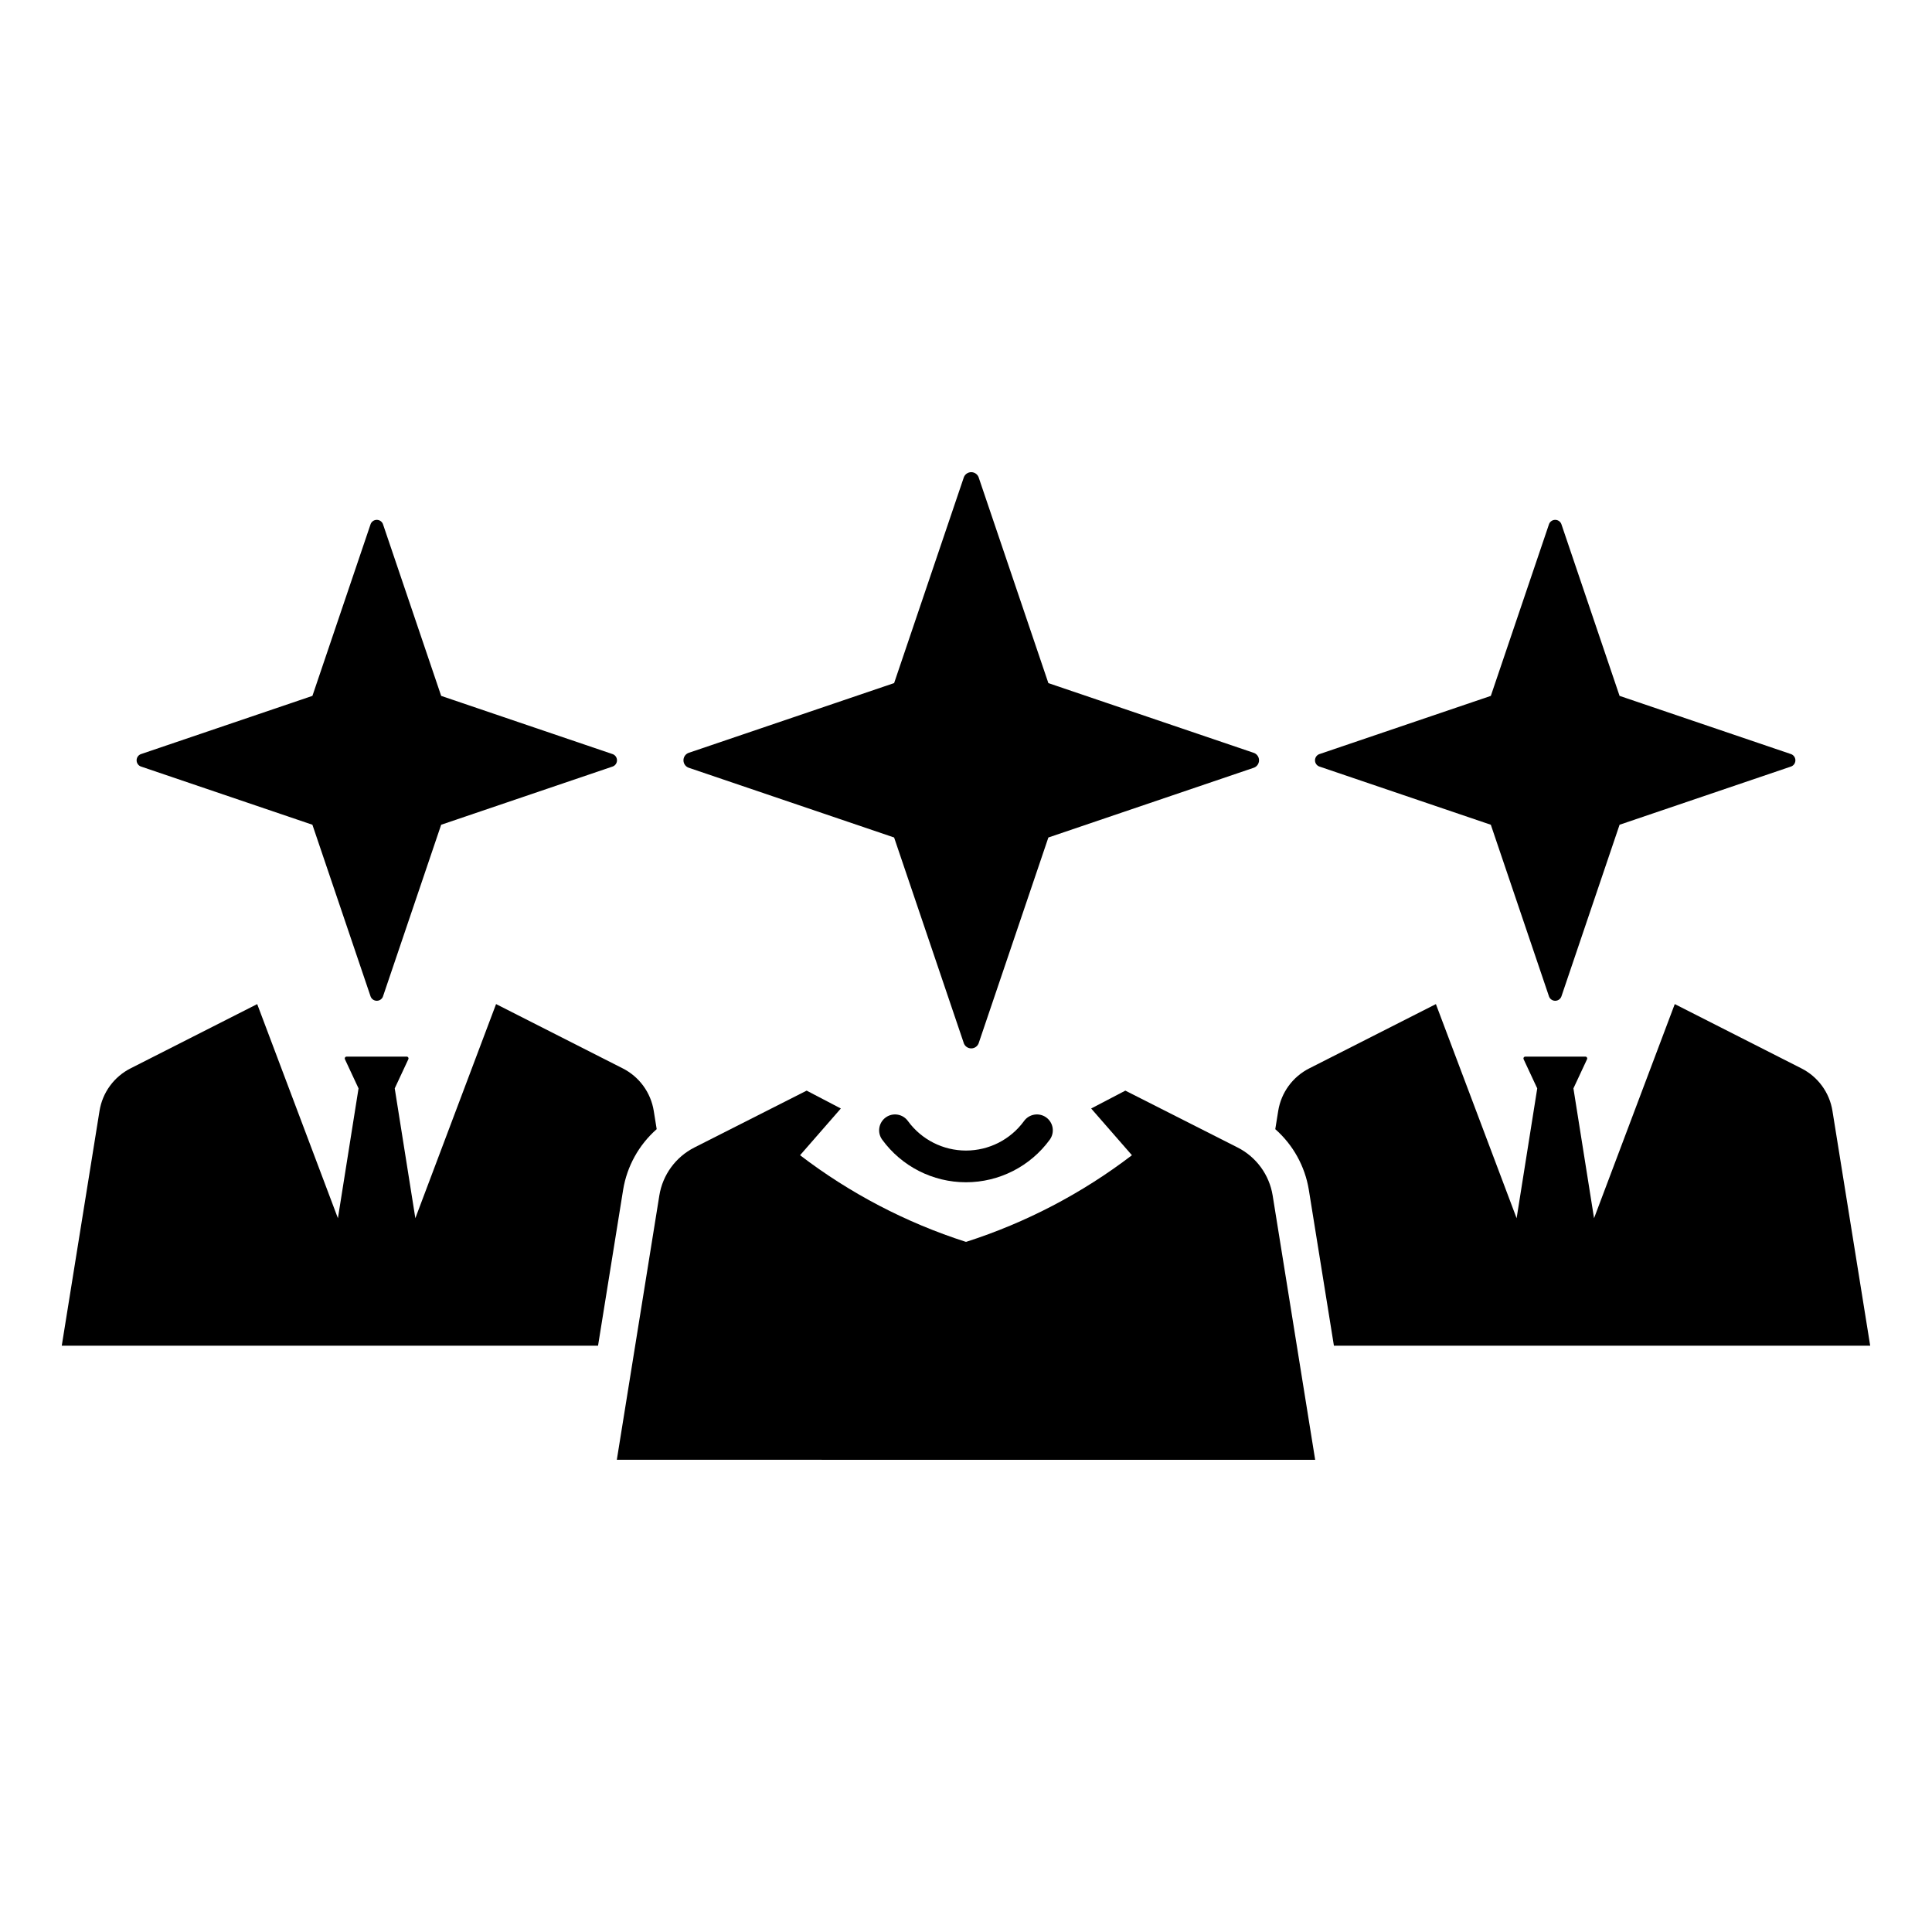 <?xml version="1.0" encoding="UTF-8"?>
<!-- Uploaded to: SVG Repo, www.svgrepo.com, Generator: SVG Repo Mixer Tools -->
<svg fill="#000000" width="800px" height="800px" version="1.1" viewBox="144 144 512 512" xmlns="http://www.w3.org/2000/svg">
 <g>
  <path d="m326.69 347.52 54.258 18.422 18.41 54.324h-0.004c0.242 0.926 1.078 1.57 2.035 1.57s1.793-0.645 2.035-1.57l18.406-54.32 54.262-18.426h-0.004c0.926-0.242 1.57-1.078 1.57-2.031 0-0.957-0.645-1.793-1.57-2.035l-54.258-18.422-18.41-54.328c-0.242-0.926-1.078-1.574-2.031-1.574-0.957 0-1.793 0.648-2.035 1.574l-18.402 54.32-54.262 18.426c-0.922 0.242-1.566 1.078-1.566 2.035s0.645 1.793 1.566 2.035z"/>
  <path d="m181.51 347.19 45.281 15.375 15.363 45.34c0.203 0.773 0.902 1.312 1.699 1.312s1.496-0.539 1.695-1.312l15.363-45.336 45.285-15.379h0.004c0.77-0.203 1.309-0.898 1.309-1.699 0-0.797-0.539-1.492-1.309-1.695l-45.285-15.379-15.367-45.34c-0.203-0.773-0.898-1.312-1.695-1.312-0.801 0-1.496 0.539-1.699 1.312l-15.359 45.336-45.285 15.379c-0.773 0.203-1.309 0.902-1.309 1.699s0.535 1.496 1.309 1.699z"/>
  <path d="m318.03 443.24-0.777-4.832c-0.777-4.871-3.848-9.074-8.254-11.293l-33.535-17.023-21.391 56.746-5.465-34.406 3.617-7.746 0.004 0.004c0.062-0.148 0.051-0.32-0.039-0.457-0.086-0.137-0.238-0.223-0.398-0.223h-15.953c-0.164 0-0.316 0.086-0.402 0.223-0.09 0.137-0.102 0.309-0.035 0.457l3.617 7.746-5.465 34.406-21.391-56.746-33.535 17.02c-4.406 2.219-7.477 6.422-8.254 11.293l-10.004 62.211h142.12l6.652-41.328c1.02-6.215 4.16-11.887 8.887-16.051z"/>
  <path d="m493.8 347.19 45.285 15.379 15.363 45.336c0.199 0.773 0.898 1.312 1.695 1.312 0.801 0 1.496-0.539 1.699-1.312l15.363-45.34 45.281-15.375c0.773-0.203 1.312-0.902 1.312-1.699s-0.539-1.496-1.312-1.699l-45.285-15.379-15.359-45.336c-0.203-0.773-0.898-1.312-1.695-1.312-0.801 0-1.496 0.539-1.699 1.312l-15.363 45.34-45.285 15.379c-0.773 0.203-1.312 0.898-1.312 1.699 0 0.797 0.539 1.492 1.312 1.695z"/>
  <path d="m629.62 438.41c-0.773-4.871-3.848-9.074-8.254-11.293l-33.535-17.023-21.391 56.746-5.465-34.406 3.617-7.746 0.004 0.004c0.062-0.148 0.051-0.32-0.039-0.457-0.086-0.137-0.238-0.223-0.398-0.223h-15.953c-0.164 0-0.316 0.086-0.402 0.223-0.09 0.137-0.102 0.309-0.035 0.457l3.617 7.746-5.465 34.406-21.391-56.746-33.535 17.023v-0.004c-4.406 2.219-7.477 6.422-8.254 11.293l-0.777 4.832c4.727 4.164 7.867 9.836 8.887 16.051l6.652 41.328h142.12z"/>
  <path d="m415.34 441.14c-3.586 4.887-9.285 7.769-15.344 7.769-6.062 0-11.762-2.883-15.348-7.769-0.641-0.918-1.617-1.543-2.719-1.738-1.102-0.199-2.238 0.055-3.152 0.695-0.918 0.641-1.539 1.625-1.734 2.727-0.191 1.102 0.062 2.234 0.711 3.148 5.168 7.125 13.438 11.34 22.242 11.34 8.801 0 17.07-4.215 22.242-11.34 0.645-0.914 0.898-2.047 0.707-3.148-0.191-1.102-0.816-2.086-1.734-2.727-0.914-0.641-2.051-0.895-3.152-0.695-1.102 0.195-2.078 0.82-2.719 1.738z"/>
  <path d="m481.27 460.83c-0.879-5.481-4.328-10.207-9.273-12.723l-29.77-15.078-9.059 4.734 10.805 12.383c-13.215 10.102-28.062 17.863-43.902 22.949-0.023 0-0.047-0.023-0.074-0.023-0.023 0-0.047 0.023-0.074 0.023h0.004c-15.84-5.086-30.688-12.848-43.902-22.949l10.805-12.383-9.059-4.734-29.77 15.078h0.004c-4.949 2.516-8.398 7.242-9.277 12.723l-7.066 43.926-4.199 26.102 185.07 0.004-4.199-26.105z"/>
 </g>
</svg>
